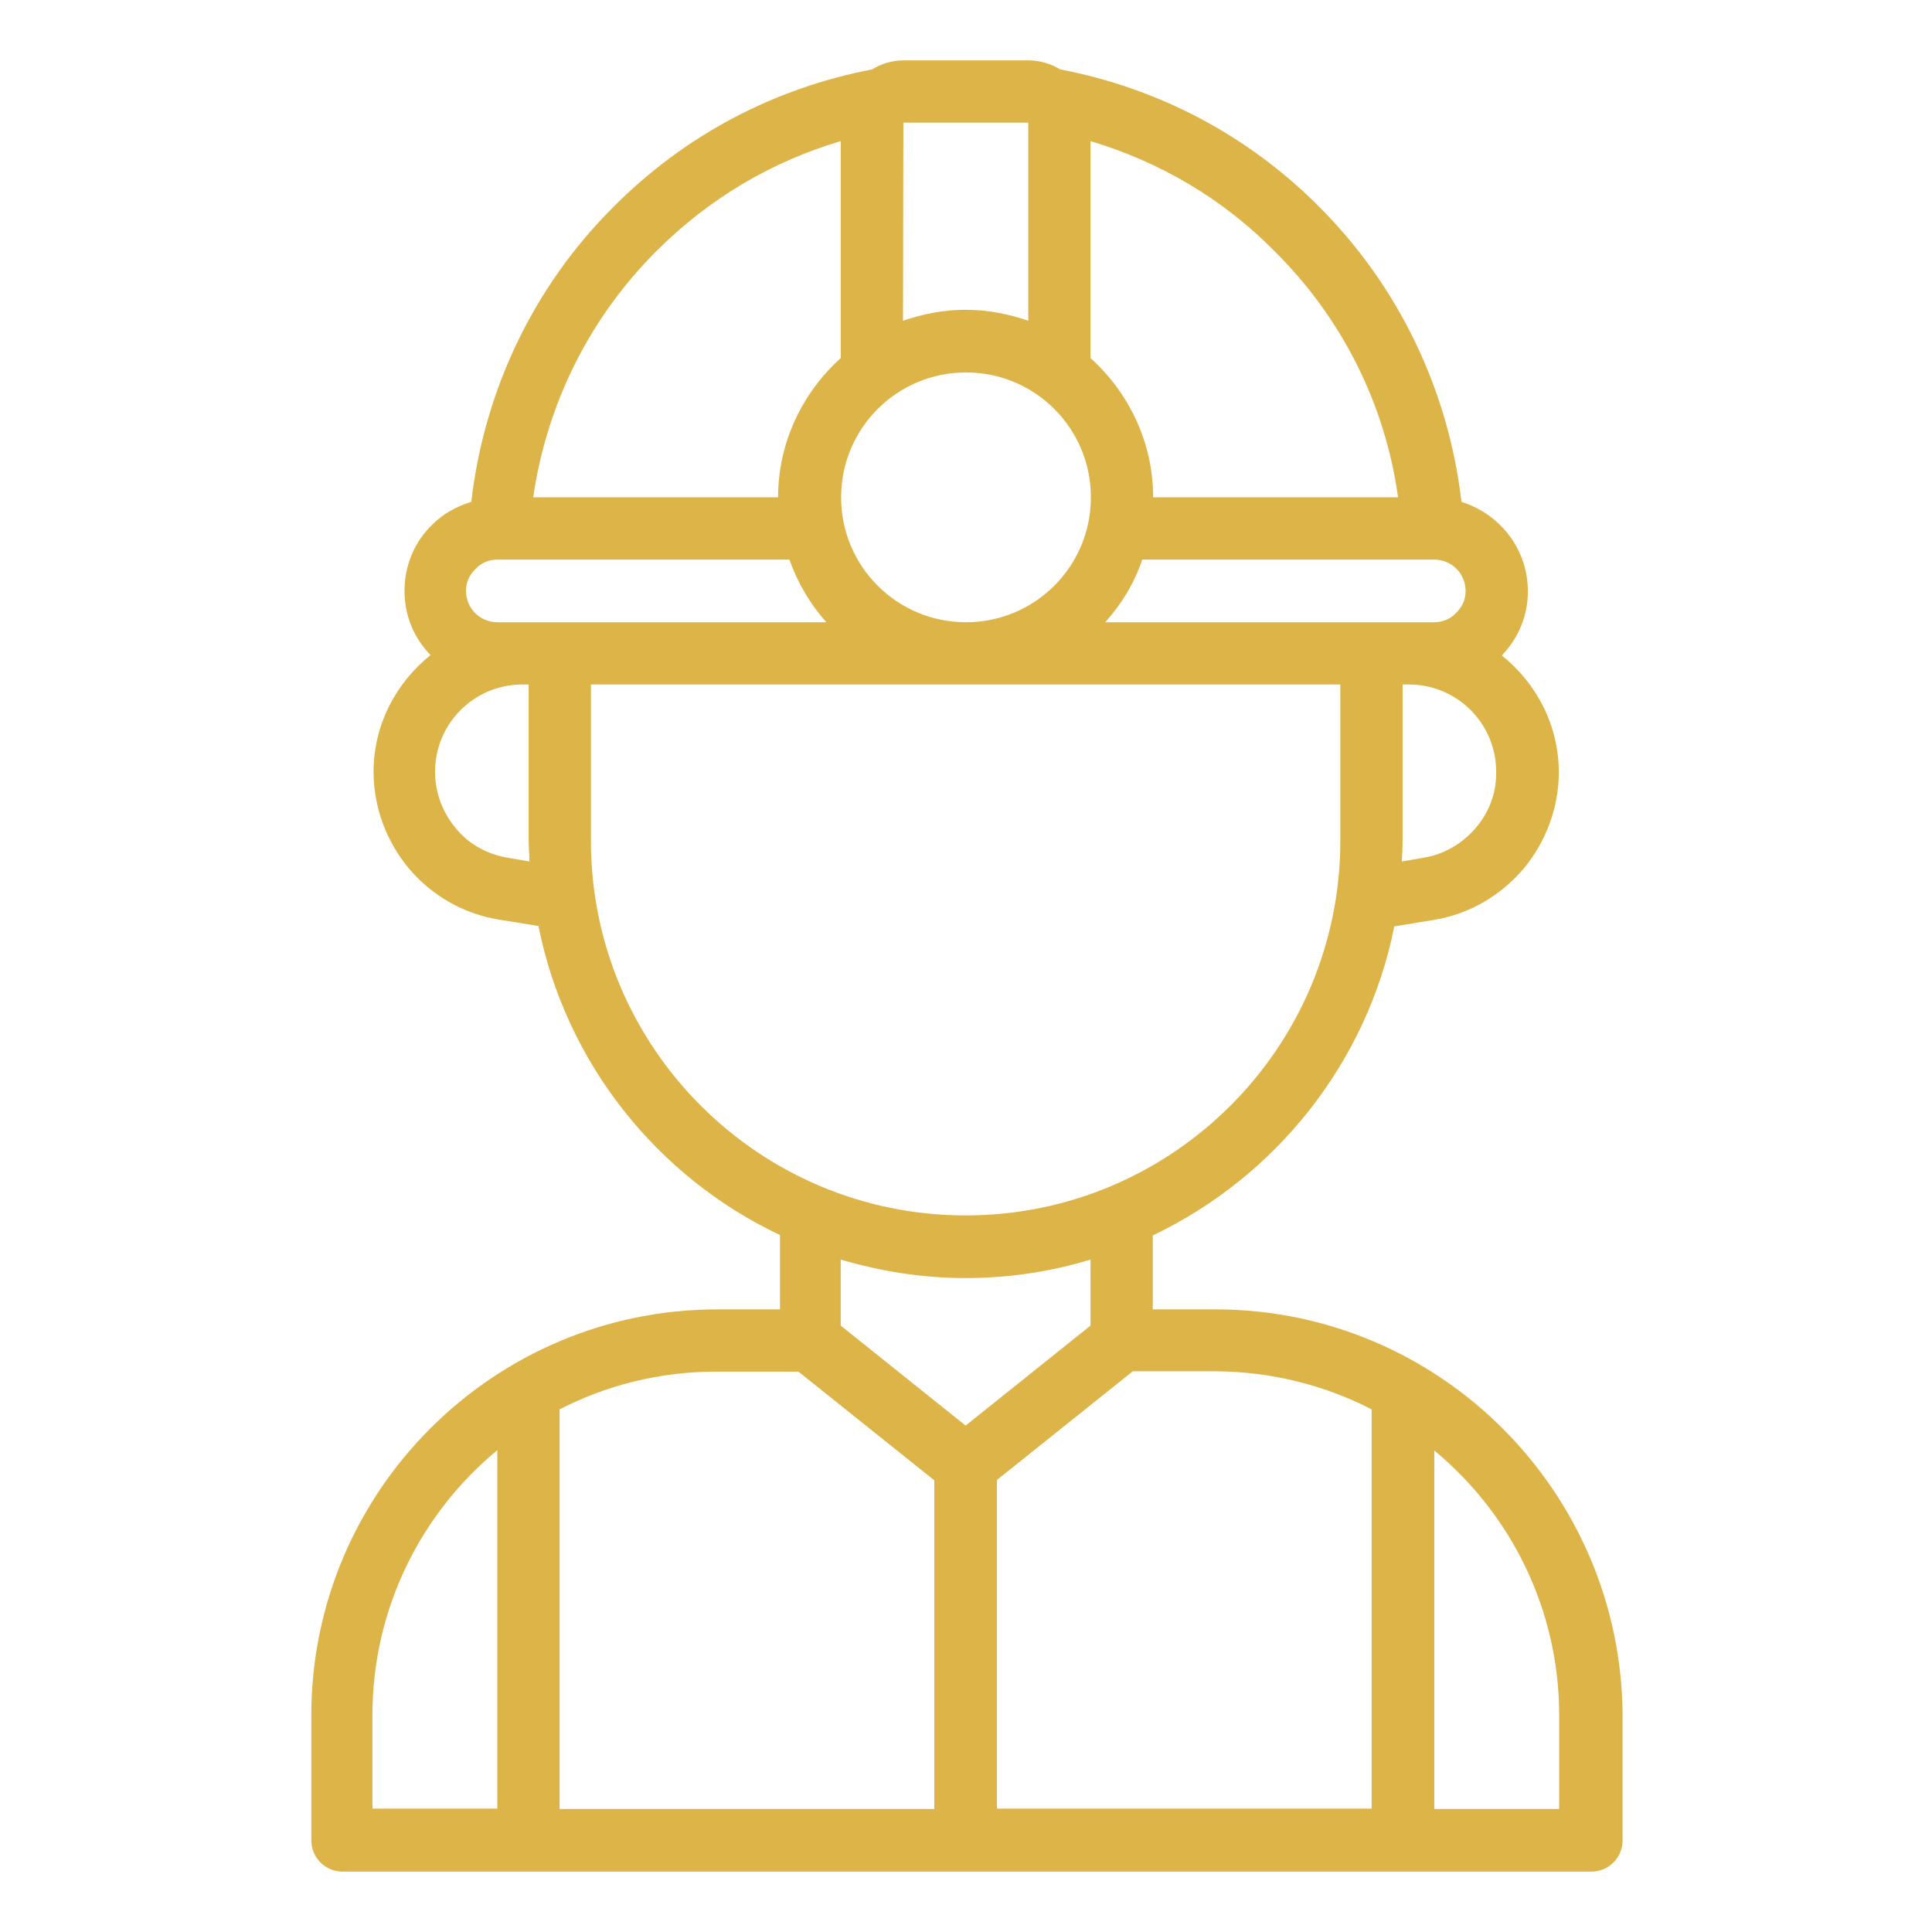 <?xml version="1.0" encoding="utf-8"?>
<!-- Generator: Adobe Illustrator 28.0.0, SVG Export Plug-In . SVG Version: 6.00 Build 0)  -->
<svg version="1.1" id="Icons" xmlns="http://www.w3.org/2000/svg" xmlns:xlink="http://www.w3.org/1999/xlink" x="0px" y="0px"
	 viewBox="0 0 512 512" style="enable-background:new 0 0 512 512;" xml:space="preserve">
<style type="text/css">
	.st0{fill:#DDB447;}
</style>
<g>
	<path class="st0" d="M322.1,347h-16.6v-19.6c32.5-15.5,56.8-45.7,64-81.9l10.4-1.7c9.3-1.5,17.6-6.3,23.8-13.5
		c6-7.2,9.4-16.3,9.4-25.6c0-12.6-6-23.7-15.1-31c4.4-4.6,6.9-10.5,6.9-17c0-11.2-7.4-20.5-17.6-23.7c-3.4-29.5-16.6-57.1-37.7-78.2
		c-18.8-18.9-42.5-31.4-68.6-36.4c-2.5-1.5-5.4-2.4-8.4-2.4h-33.1c-3.1,0-6,0.9-8.4,2.4c-26.1,5-49.7,17.5-68.5,36.4
		c-21.2,21.1-34.3,48.7-37.7,78.2c-3.9,1.2-7.4,3.1-10.3,6c-4.8,4.6-7.4,10.9-7.4,17.6s2.6,12.6,6.9,17C105,180.9,99,192,99,204.5
		c0,9.3,3.3,18.4,9.4,25.7c6.1,7.2,14.5,12,23.8,13.5l10.5,1.7c7.2,36.2,31.4,66.5,64,81.9V347h-16.6
		c-59.3,0-107.6,48.2-107.6,107.6v33.1c0,4.6,3.7,8.3,8.3,8.3h330.9c4.6,0,8.3-3.7,8.3-8.3v-33.1C429.7,395.3,381.5,347,322.1,347
		L322.1,347z M363.5,373.5v105.8h-99.3v-87.1l36-28.8h21.9C337,363.5,351.1,367.1,363.5,373.5z M391.1,219.4
		c-3.6,4.2-8.4,7-13.8,7.9l-5.8,1c0.1-1.8,0.2-3.6,0.2-5.5v-41.4h1.7c12.7,0,23.1,10.3,23.1,23.1C396.6,210,394.7,215.2,391.1,219.4
		L391.1,219.4z M385.8,162.5c-1.5,1.6-3.6,2.4-5.7,2.4h-87.2c4.3-4.8,7.7-10.3,9.8-16.6h77.4c4.6,0,8.3,3.7,8.3,8.3
		C388.4,158.8,387.6,160.8,385.8,162.5z M222.9,131.8c0-18.3,14.8-33.1,33.1-33.1s33.1,14.8,33.1,33.1s-14.8,33.1-33.1,33.1
		S222.9,150.1,222.9,131.8L222.9,131.8z M239.4,32.5h33.1V85c-5.2-1.8-10.8-2.9-16.6-2.9c-5.8,0-11.3,1.1-16.6,2.9L239.4,32.5z
		 M370.5,131.8h-64.9c0-14.6-6.5-27.8-16.6-36.9V37.4c18.4,5.5,35.1,15.3,48.7,29.1C355.6,84.2,367.1,107.1,370.5,131.8z
		 M174.1,66.4c13.7-13.7,30.4-23.6,48.7-29v57.5c-10.1,9.1-16.6,22.3-16.6,36.9h-64.9C144.9,107.1,156.2,84.2,174.1,66.4z
		 M131.8,164.9c-4.6,0-8.3-3.7-8.3-8.3c0-2.2,0.8-4.2,2.6-5.9c1.5-1.6,3.6-2.4,5.7-2.4h77.4c2.2,6.2,5.5,11.8,9.8,16.6L131.8,164.9
		L131.8,164.9z M134.5,227.3c-5.4-0.9-10.3-3.6-13.7-7.8c-3.6-4.3-5.5-9.5-5.5-15c0-12.7,10.3-23.1,23.1-23.1h1.7v41.4
		c0,1.8,0.2,3.6,0.2,5.5L134.5,227.3z M156.6,222.8v-41.4h198.6v41.4c0,54.8-44.5,99.3-99.3,99.3S156.6,277.6,156.6,222.8
		L156.6,222.8z M255.9,338.7c11.5,0,22.6-1.7,33.1-4.9v17.5l-33.1,26.5l-33.1-26.5v-17.5C233.3,336.9,244.4,338.7,255.9,338.7
		L255.9,338.7z M211.6,363.5l36,28.8v87.1h-99.3V373.5c12.4-6.4,26.5-10,41.4-10H211.6z M98.7,454.5c0-28.2,12.9-53.5,33.1-70.2v95
		H98.7V454.5z M413.2,479.4h-33.1v-95c20.2,16.7,33.1,42,33.1,70.2V479.4z"/>
</g>
</svg>
